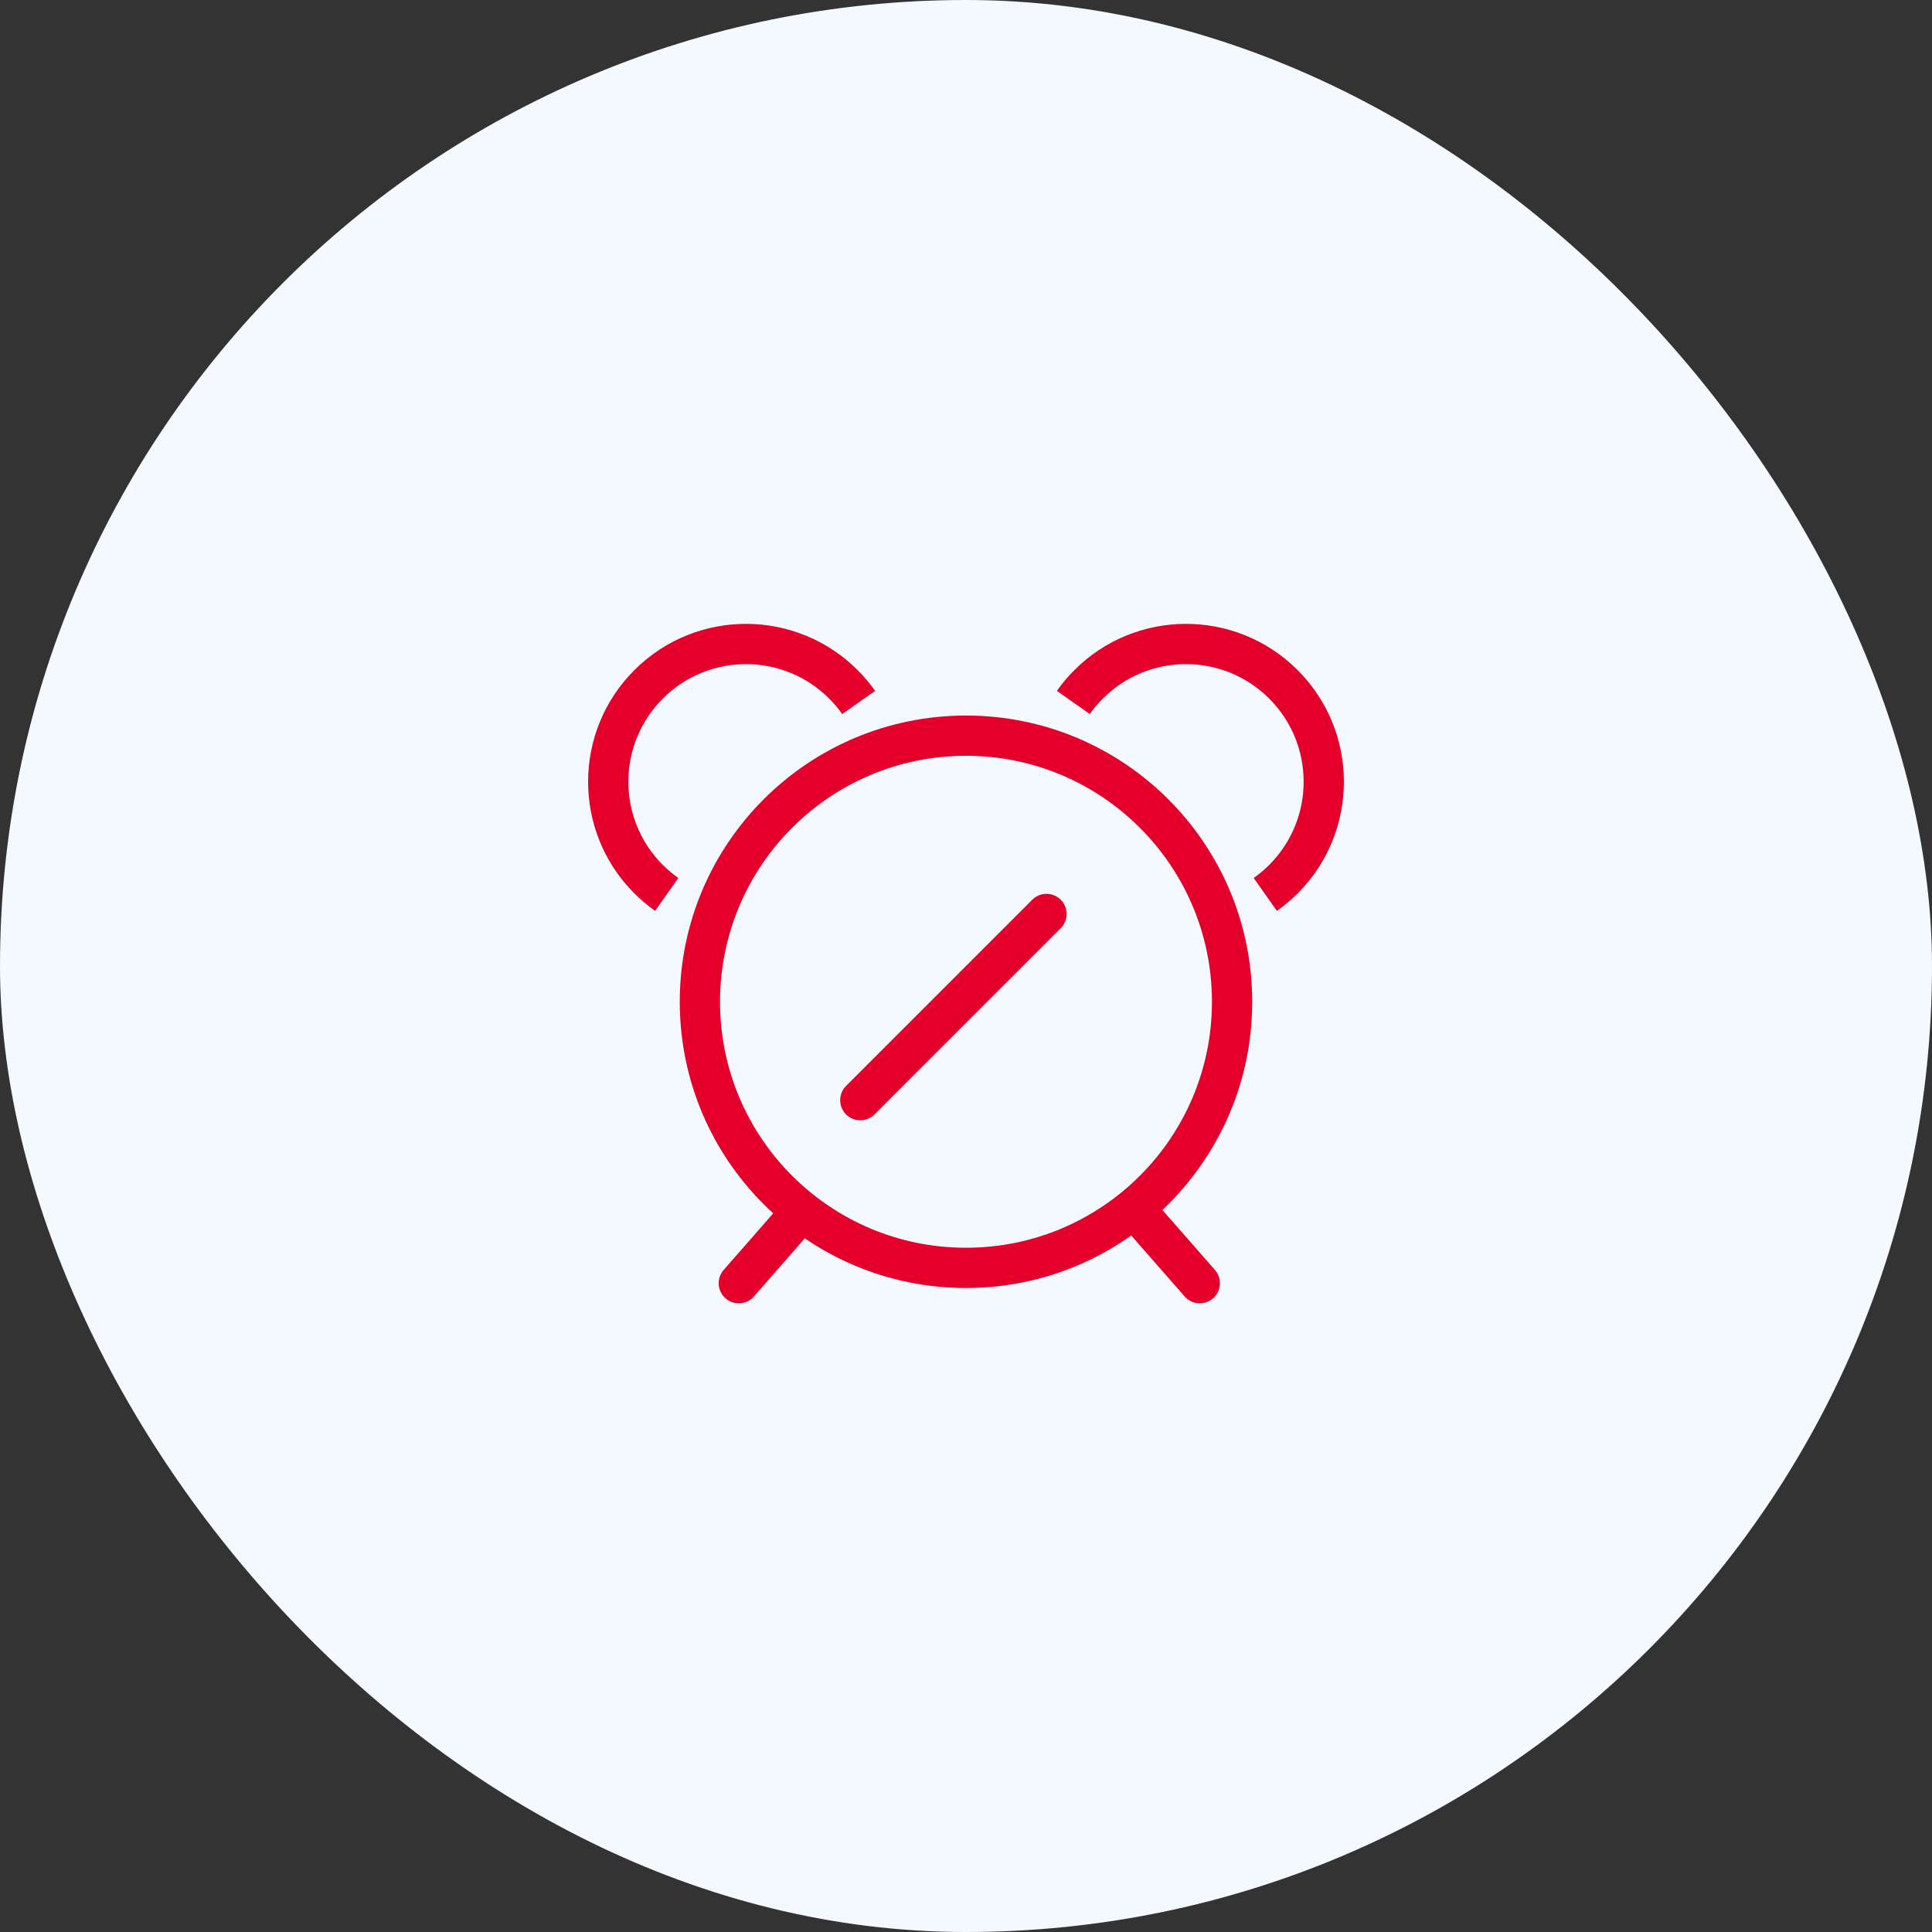 <svg xmlns="http://www.w3.org/2000/svg" width="72" height="72" viewBox="0 0 72 72" fill="none"><rect x="0" y="0" width="72" height="72" fill="#333333" stroke="none"/><rect width="72" height="72" rx="36" fill="#F4F9FF"></rect><path d="M45.916 37.333C45.916 42.81 41.477 47.25 36 47.25C30.523 47.25 26.083 42.81 26.083 37.333C26.083 31.856 30.523 27.416 36 27.416C41.477 27.416 45.916 31.856 45.916 37.333Z" stroke="#E4002B" stroke-width="1.5"></path><path d="M32 26.179C31.838 25.949 31.655 25.729 31.45 25.523C29.456 23.507 26.205 23.49 24.19 25.485C22.174 27.479 22.157 30.73 24.152 32.745C24.369 32.965 24.602 33.161 24.846 33.333" stroke="#E4002B" stroke-width="1.5"></path><path d="M40 26.179C40.162 25.949 40.345 25.729 40.55 25.523C42.544 23.507 45.795 23.49 47.81 25.485C49.826 27.479 49.843 30.73 47.848 32.745C47.631 32.965 47.398 33.161 47.154 33.333" stroke="#E4002B" stroke-width="1.5"></path><line x1="39" y1="34.061" x2="32.061" y2="41" stroke="#E4002B" stroke-width="1.5" stroke-linecap="round"></line><path d="M29.711 45.333L27.533 47.821" stroke="#E4002B" stroke-width="1.5" stroke-linecap="round"></path><path d="M42.533 45.333L44.712 47.821" stroke="#E4002B" stroke-width="1.5" stroke-linecap="round"></path></svg>